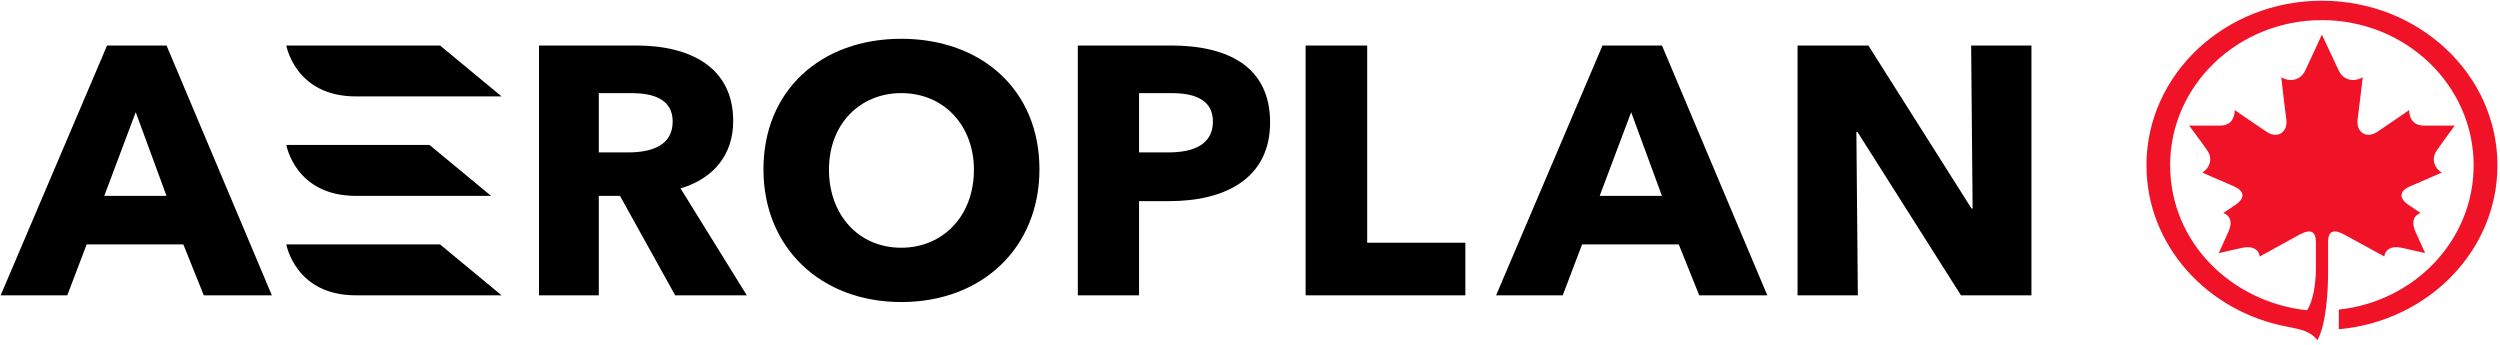 <?xml version="1.0" encoding="UTF-8"?><svg version="1.1" width="210px" height="29px" viewBox="0 0 210.0 29.0" xmlns="http://www.w3.org/2000/svg" xmlns:xlink="http://www.w3.org/1999/xlink"><defs><clipPath id="i0"><path d="M1440,0 L1440,6349 L0,6349 L0,0 L1440,0 Z"></path></clipPath><clipPath id="i1"><path d="M14.737,0 C22.878,0 29.483,6.188 29.483,13.826 C29.483,21.015 23.636,26.926 16.158,27.595 L16.158,25.944 C22.521,25.264 27.484,20.12 27.484,13.826 C27.484,7.093 21.777,1.629 14.737,1.629 C7.698,1.629 1.981,7.093 1.989,13.826 C2.002,20.368 7.202,25.325 13.489,26.003 C13.994,25.239 14.231,23.812 14.231,22.507 L14.231,20.247 C14.226,19.334 13.746,19.157 12.859,19.649 C11.216,20.551 9.513,21.485 9.513,21.485 C9.458,20.974 8.999,20.543 8.017,20.76 L7.691,20.835 C6.873,21.024 6.075,21.198 6.075,21.198 C6.075,21.198 6.631,19.975 6.872,19.434 C7.325,18.444 6.897,17.97 6.448,17.834 C6.448,17.834 7.085,17.417 7.49,17.133 C8.384,16.526 8.174,15.936 7.314,15.574 C6.145,15.084 4.692,14.435 4.692,14.435 C5.147,14.17 5.691,13.416 5.091,12.55 C4.489,11.685 3.584,10.487 3.584,10.487 L3.675,10.488 C3.694,10.488 3.717,10.488 3.742,10.488 L3.923,10.489 C4.028,10.489 4.153,10.49 4.292,10.49 L4.744,10.491 C4.797,10.491 4.852,10.491 4.907,10.491 L5.243,10.491 C5.299,10.491 5.356,10.491 5.413,10.491 L5.751,10.49 C5.918,10.489 6.081,10.489 6.232,10.487 C7.192,10.468 7.422,9.72 7.412,9.18 C7.412,9.18 7.437,9.197 7.482,9.229 L7.598,9.309 C8.046,9.62 9.212,10.425 10.097,11.013 C11.033,11.635 11.893,11.027 11.747,9.956 C11.729,9.822 11.711,9.686 11.694,9.551 L11.642,9.145 C11.464,7.731 11.326,6.421 11.326,6.421 C11.903,6.804 12.904,6.795 13.339,5.854 C13.393,5.738 13.448,5.621 13.504,5.503 L13.669,5.149 C14.22,3.972 14.737,2.848 14.737,2.848 C14.737,2.848 15.264,3.972 15.817,5.149 L15.983,5.503 C16.038,5.621 16.093,5.738 16.147,5.854 C16.588,6.795 17.582,6.804 18.164,6.421 C18.164,6.421 17.963,8.278 17.739,9.956 C17.596,11.027 18.455,11.635 19.393,11.013 C20.51,10.271 22.072,9.18 22.072,9.18 C22.062,9.72 22.3,10.468 23.258,10.487 C23.409,10.489 23.571,10.489 23.738,10.49 L24.076,10.491 C24.133,10.491 24.189,10.491 24.246,10.491 L24.582,10.491 C24.637,10.491 24.691,10.491 24.744,10.491 L25.197,10.49 C25.336,10.49 25.461,10.489 25.565,10.489 L25.747,10.488 C25.772,10.488 25.794,10.488 25.814,10.488 L25.905,10.487 C25.905,10.487 25.004,11.685 24.408,12.55 C23.799,13.416 24.341,14.17 24.806,14.435 C24.806,14.435 23.936,14.822 22.999,15.225 L22.667,15.367 C22.501,15.437 22.336,15.507 22.176,15.574 C21.317,15.936 21.113,16.526 21.993,17.133 C22.404,17.417 23.029,17.834 23.029,17.834 C22.592,17.97 22.16,18.444 22.613,19.434 C22.86,19.975 23.409,21.198 23.409,21.198 C23.409,21.198 22.388,20.974 21.473,20.76 C20.49,20.543 20.037,20.974 19.98,21.485 C19.98,21.485 18.642,20.754 17.198,19.961 L16.82,19.753 L16.631,19.649 C15.74,19.157 15.257,19.334 15.257,20.247 L15.257,22.875 C15.257,24.436 15.092,27.202 14.365,28.509 C13.764,27.78 13.037,27.613 11.893,27.396 C5.11,26.143 0,20.551 0,13.826 C0,6.188 6.595,0 14.737,0 Z"></path></clipPath><clipPath id="i2"><path d="M12.028,0 L17.196,4.276 L5.831,4.276 C0.745,4.274 0,0 0,0 L12.028,0 Z"></path></clipPath><clipPath id="i3"><path d="M12.911,0 L18.08,4.276 L5.831,4.276 C0.745,4.274 0,0 0,0 L12.911,0 Z"></path></clipPath><clipPath id="i4"><path d="M5.173,0 L5.173,16.569 L13.419,16.569 L13.419,20.985 L0,20.985 L0,0 L5.173,0 Z"></path></clipPath><clipPath id="i5"><path d="M13.933,0 L22.781,20.985 L17.063,20.985 L15.345,16.709 L7.222,16.709 L5.597,20.985 L0,20.985 L8.938,0 L13.933,0 Z M11.345,5.602 L8.702,12.631 L13.93,12.631 L11.345,5.602 Z"></path></clipPath><clipPath id="i6"><path d="M12.911,0 L18.08,4.276 L5.831,4.276 C0.745,4.274 0,0 0,0 L12.911,0 Z"></path></clipPath><clipPath id="i7"><path d="M13.933,0 L22.781,20.985 L17.063,20.985 L15.345,16.709 L7.222,16.709 L5.597,20.985 L0,20.985 L8.938,0 L13.933,0 Z M11.345,5.602 L8.702,12.631 L13.93,12.631 L11.345,5.602 Z"></path></clipPath><clipPath id="i8"><path d="M7.82,0 C12.579,0 16.151,1.753 16.151,6.462 C16.151,11.159 12.39,13.072 7.7,13.072 L5.143,13.072 L5.143,20.985 L0,20.985 L0,0 Z M7.904,4.002 L5.143,4.002 L5.143,8.981 L7.601,8.981 C9.619,8.981 11.349,8.381 11.349,6.386 C11.349,4.54 9.777,4.002 7.904,4.002 Z"></path></clipPath><clipPath id="i9"><path d="M11.576,0 C18.29,0 23.183,4.269 23.183,10.968 C23.183,17.548 18.372,22.114 11.576,22.114 C4.806,22.114 0,17.538 0,10.968 C0,4.317 4.847,0 11.576,0 Z M11.576,4.564 C8.154,4.564 5.503,7.109 5.503,10.998 C5.503,14.752 7.956,17.551 11.576,17.551 C15.045,17.551 17.68,14.916 17.68,10.998 C17.68,7.379 15.244,4.564 11.576,4.564 Z"></path></clipPath><clipPath id="i10"><path d="M5.949,0 L14.614,13.694 L14.705,13.694 L14.583,0 L19.647,0 L19.647,20.985 L13.728,20.985 L5.034,7.262 L4.942,7.262 L5.065,20.985 L0,20.985 L0,0 L5.949,0 Z"></path></clipPath><clipPath id="i11"><path d="M8.161,0 C12.728,0 16.312,1.841 16.312,6.343 C16.312,9.216 14.628,11.184 11.89,12.005 L17.455,20.985 L11.439,20.985 L6.802,12.631 L5.023,12.631 L5.023,20.985 L0,20.985 L0,0 Z M7.783,4.002 L5.023,4.002 L5.023,8.981 L7.481,8.981 C9.498,8.981 11.229,8.381 11.229,6.386 C11.229,4.54 9.656,4.002 7.783,4.002 Z"></path></clipPath></defs><g transform="translate(-615.0 -529.0)"><g clip-path="url(#i0)"><g transform="translate(120.0 469.0)"><g transform="translate(495.0 60.0)"><g transform="translate(180.302 0.061)"><g clip-path="url(#i1)"><polygon points="0,0 29.483,0 29.483,28.509 0,28.509 0,0" stroke="none" fill="#F01328"></polygon></g></g><g transform="translate(24.052 12.177)"><g clip-path="url(#i2)"><polygon points="0,0 17.196,0 17.196,4.276 0,4.276 0,0" stroke="none" fill="#000000"></polygon></g></g><g transform="translate(24.052 3.822)"><g clip-path="url(#i3)"><polygon points="0,0 18.08,0 18.08,4.276 0,4.276 0,0" stroke="none" fill="#000000"></polygon></g></g><g transform="translate(109.671 3.822)"><g clip-path="url(#i4)"><polygon points="0,0 13.419,0 13.419,20.985 0,20.985 0,0" stroke="none" fill="#000000"></polygon></g></g><g transform="translate(0.056 3.822)"><g clip-path="url(#i5)"><polygon points="0,0 22.781,0 22.781,20.985 0,20.985 0,0" stroke="none" fill="#000000"></polygon></g></g><g transform="translate(24.052 20.531)"><g clip-path="url(#i6)"><polygon points="0,0 18.08,0 18.08,4.276 0,4.276 0,0" stroke="none" fill="#000000"></polygon></g></g><g transform="translate(125.672 3.822)"><g clip-path="url(#i7)"><polygon points="0,0 22.781,0 22.781,20.985 0,20.985 0,0" stroke="none" fill="#000000"></polygon></g></g><g transform="translate(90.537 3.822)"><g clip-path="url(#i8)"><polygon points="0,0 16.151,0 16.151,20.985 0,20.985 0,0" stroke="none" fill="#000000"></polygon></g></g><g transform="translate(64.13 3.258)"><g clip-path="url(#i9)"><polygon points="0,0 23.183,0 23.183,22.114 0,22.114 0,0" stroke="none" fill="#000000"></polygon></g></g><g transform="translate(150.994 3.822)"><g clip-path="url(#i10)"><polygon points="0,0 19.647,0 19.647,20.985 0,20.985 0,0" stroke="none" fill="#000000"></polygon></g></g><g transform="translate(45.276 3.822)"><g clip-path="url(#i11)"><polygon points="0,0 17.455,0 17.455,20.985 0,20.985 0,0" stroke="none" fill="#000000"></polygon></g></g></g></g></g></g></svg>